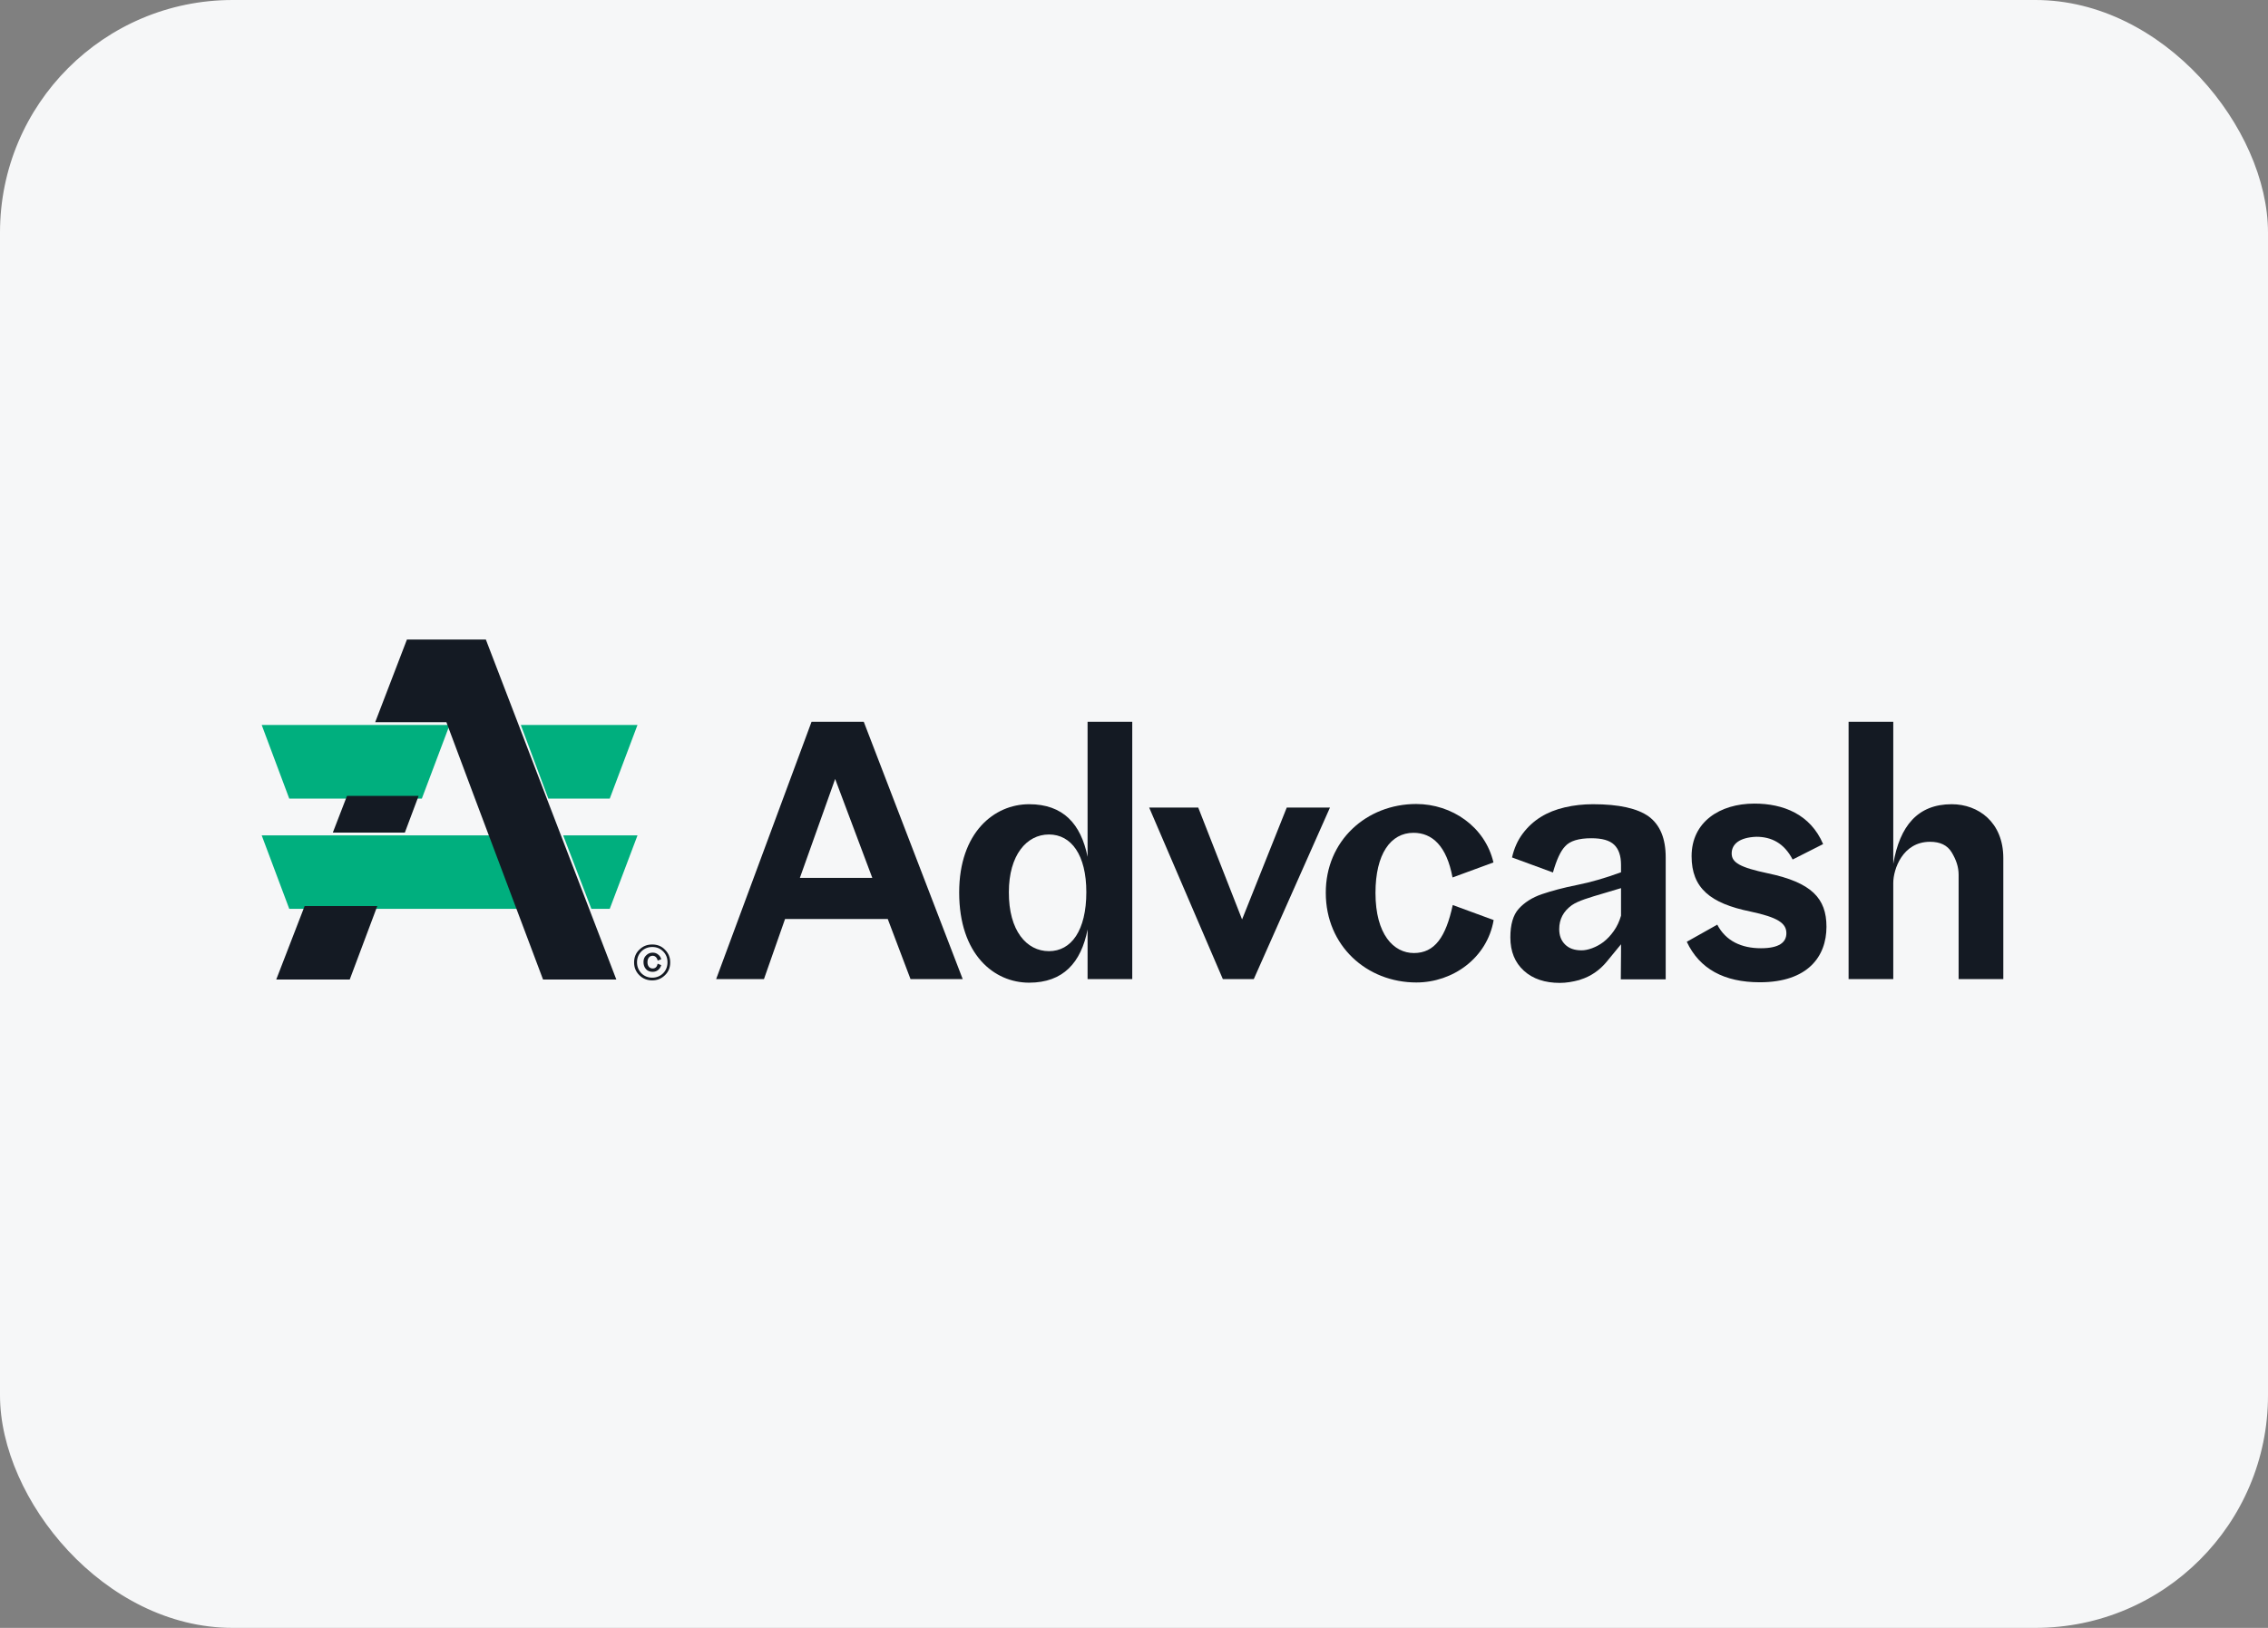 <svg xmlns="http://www.w3.org/2000/svg" width="156" height="112" viewBox="0 0 156 112" fill="none"><rect x="0" y="0" width="156" height="112" fill="#808080" stroke="none"/><rect width="156" height="112" rx="16" fill="#F6F7F8"></rect><path d="M29.015 54.946L30.925 49.877H18L19.896 54.946H29.015Z" fill="#00AF7E"></path><path d="M41.94 54.946L43.849 49.877H35.822L37.717 54.946H41.94Z" fill="#00AF7E"></path><path d="M33.768 57.474L35.678 62.529H19.896L18 57.474H33.768Z" fill="#00AF7E"></path><path d="M41.94 62.529L43.85 57.474H38.737L40.676 62.529H41.94Z" fill="#00AF7E"></path><path d="M37.353 67.394H42.394L37.54 54.756L35.601 49.687L33.418 44H27.99L25.807 49.687H30.704L32.6 54.756L37.353 67.394Z" fill="#141A23"></path><path d="M23.868 54.756H28.794L27.846 57.284H22.892L23.868 54.756Z" fill="#141A23"></path><path d="M20.953 62.339H25.951L24.055 67.394H19L20.953 62.339Z" fill="#141A23"></path><path d="M45.481 66.403C45.395 66.691 45.18 66.863 44.893 66.863C44.706 66.863 44.548 66.805 44.433 66.676C44.318 66.547 44.261 66.389 44.261 66.188C44.261 66.001 44.318 65.843 44.448 65.728C44.577 65.599 44.72 65.542 44.893 65.542C45.036 65.542 45.166 65.585 45.266 65.671C45.381 65.757 45.453 65.872 45.481 66.001L45.237 66.087C45.194 65.886 45.065 65.757 44.893 65.757C44.677 65.757 44.534 65.929 44.534 66.202C44.534 66.461 44.677 66.633 44.893 66.633C45.079 66.633 45.194 66.518 45.237 66.303L45.481 66.403Z" fill="#141A23"></path><path fill-rule="evenodd" clip-rule="evenodd" d="M44.864 67.452C44.519 67.452 44.218 67.337 43.974 67.093C43.73 66.849 43.615 66.561 43.615 66.217C43.615 65.872 43.73 65.57 43.974 65.341C44.218 65.097 44.505 64.982 44.864 64.982C45.209 64.982 45.51 65.097 45.74 65.341C45.984 65.585 46.099 65.872 46.099 66.217C46.099 66.561 45.984 66.863 45.74 67.093C45.51 67.322 45.209 67.452 44.864 67.452ZM45.611 66.963C45.812 66.762 45.912 66.504 45.912 66.202C45.912 65.901 45.812 65.656 45.611 65.456C45.41 65.254 45.166 65.154 44.864 65.154C44.577 65.154 44.318 65.254 44.117 65.456C43.916 65.656 43.816 65.915 43.816 66.202C43.816 66.504 43.916 66.748 44.117 66.963C44.318 67.164 44.577 67.265 44.864 67.265C45.151 67.265 45.41 67.164 45.611 66.963Z" fill="#141A23"></path><path fill-rule="evenodd" clip-rule="evenodd" d="M49.258 67.365H52.547L53.998 63.229H61.063L62.629 67.365H66.219L59.412 49.658H55.821L49.258 67.365ZM60 60.4H55.017L57.444 53.593L60 60.4Z" fill="#141A23"></path><path fill-rule="evenodd" clip-rule="evenodd" d="M74.807 67.365V63.947C74.362 66.231 73.126 67.609 70.786 67.609C68.373 67.609 65.975 65.67 65.975 61.405C65.975 57.269 68.387 55.331 70.786 55.331C73.126 55.331 74.347 56.681 74.807 58.95V49.658H77.88V67.365H74.807ZM72.15 65.441C73.686 65.441 74.721 64.019 74.721 61.377C74.721 58.82 73.686 57.413 72.15 57.413C70.613 57.413 69.393 58.835 69.393 61.377C69.378 64.033 70.613 65.441 72.15 65.441Z" fill="#141A23"></path><path d="M84.112 67.365H86.238L91.48 55.56H88.507L85.434 63.258L82.418 55.56H79.043L84.112 67.365Z" fill="#141A23"></path><path d="M97.411 55.316C99.866 55.316 102.15 56.882 102.724 59.337L99.909 60.371C99.507 58.203 98.516 57.298 97.224 57.298C95.644 57.298 94.61 58.763 94.61 61.434C94.61 64.292 95.86 65.57 97.253 65.57C98.689 65.57 99.45 64.464 99.924 62.267L102.738 63.301C102.293 65.915 99.924 67.595 97.425 67.595C94.007 67.595 91.192 65.068 91.192 61.434C91.178 57.844 93.993 55.316 97.411 55.316Z" fill="#141A23"></path><path d="M121.594 60.084C119.699 59.682 119.11 59.352 119.11 58.72C119.11 58.059 119.67 57.614 120.805 57.571C121.839 57.571 122.715 58.002 123.303 59.136L125.4 58.074C124.524 56.02 122.657 55.288 120.675 55.288C118.291 55.288 116.353 56.551 116.353 58.907C116.353 61.104 117.645 62.152 120.388 62.712C122.284 63.114 122.873 63.517 122.873 64.206C122.873 64.838 122.37 65.24 121.121 65.24C119.799 65.24 118.708 64.751 118.119 63.617L116.022 64.795C116.898 66.662 118.593 67.581 121.049 67.581C124.337 67.581 125.63 65.814 125.63 63.761C125.63 61.807 124.61 60.716 121.594 60.084Z" fill="#141A23"></path><path d="M130.225 67.365H127.152V49.658H130.225V59.438C130.671 56.824 131.906 55.331 134.246 55.331C136.085 55.331 137.794 56.58 137.794 59.036V67.365H134.72V60.184C134.72 59.639 134.548 59.151 134.246 58.648C133.945 58.145 133.442 57.916 132.753 57.916C130.857 57.916 130.225 59.825 130.225 60.745V67.365Z" fill="#141A23"></path><path fill-rule="evenodd" clip-rule="evenodd" d="M104.002 58.993L106.817 60.027C107.061 59.165 107.334 58.562 107.65 58.232C107.98 57.858 108.583 57.672 109.459 57.672C110.192 57.672 110.709 57.815 111.025 58.117C111.341 58.419 111.499 58.878 111.499 59.51V60.013C110.407 60.415 109.402 60.702 108.469 60.889C107.535 61.075 106.731 61.291 106.056 61.52C105.381 61.75 104.85 62.095 104.462 62.526C104.074 62.957 103.887 63.617 103.887 64.493C103.887 65.47 104.203 66.231 104.821 66.791C105.438 67.351 106.271 67.624 107.291 67.624C107.722 67.624 108.167 67.552 108.641 67.423C108.649 67.415 108.662 67.411 108.676 67.407C108.688 67.404 108.7 67.4 108.713 67.394C109.416 67.179 110.034 66.748 110.508 66.173L111.499 64.967V65.513L111.484 67.38H114.572V58.993C114.572 57.686 114.184 56.753 113.409 56.178C112.633 55.618 111.355 55.331 109.574 55.331C108.899 55.331 108.253 55.403 107.636 55.546C107.018 55.69 106.472 55.905 105.984 56.207C105.496 56.508 105.079 56.896 104.735 57.356C104.39 57.815 104.146 58.361 104.002 58.993ZM107.65 64.981C107.377 64.709 107.248 64.364 107.248 63.919C107.248 63.244 107.535 62.698 108.11 62.282C108.545 61.977 109.302 61.755 110.375 61.44C110.718 61.339 111.092 61.229 111.499 61.104V63C111.384 63.402 111.212 63.761 110.996 64.062C110.781 64.364 110.551 64.608 110.292 64.809C110.048 64.996 109.775 65.139 109.503 65.24C109.23 65.341 108.986 65.384 108.785 65.384C108.296 65.384 107.923 65.254 107.65 64.981Z" fill="#141A23"></path></svg>
